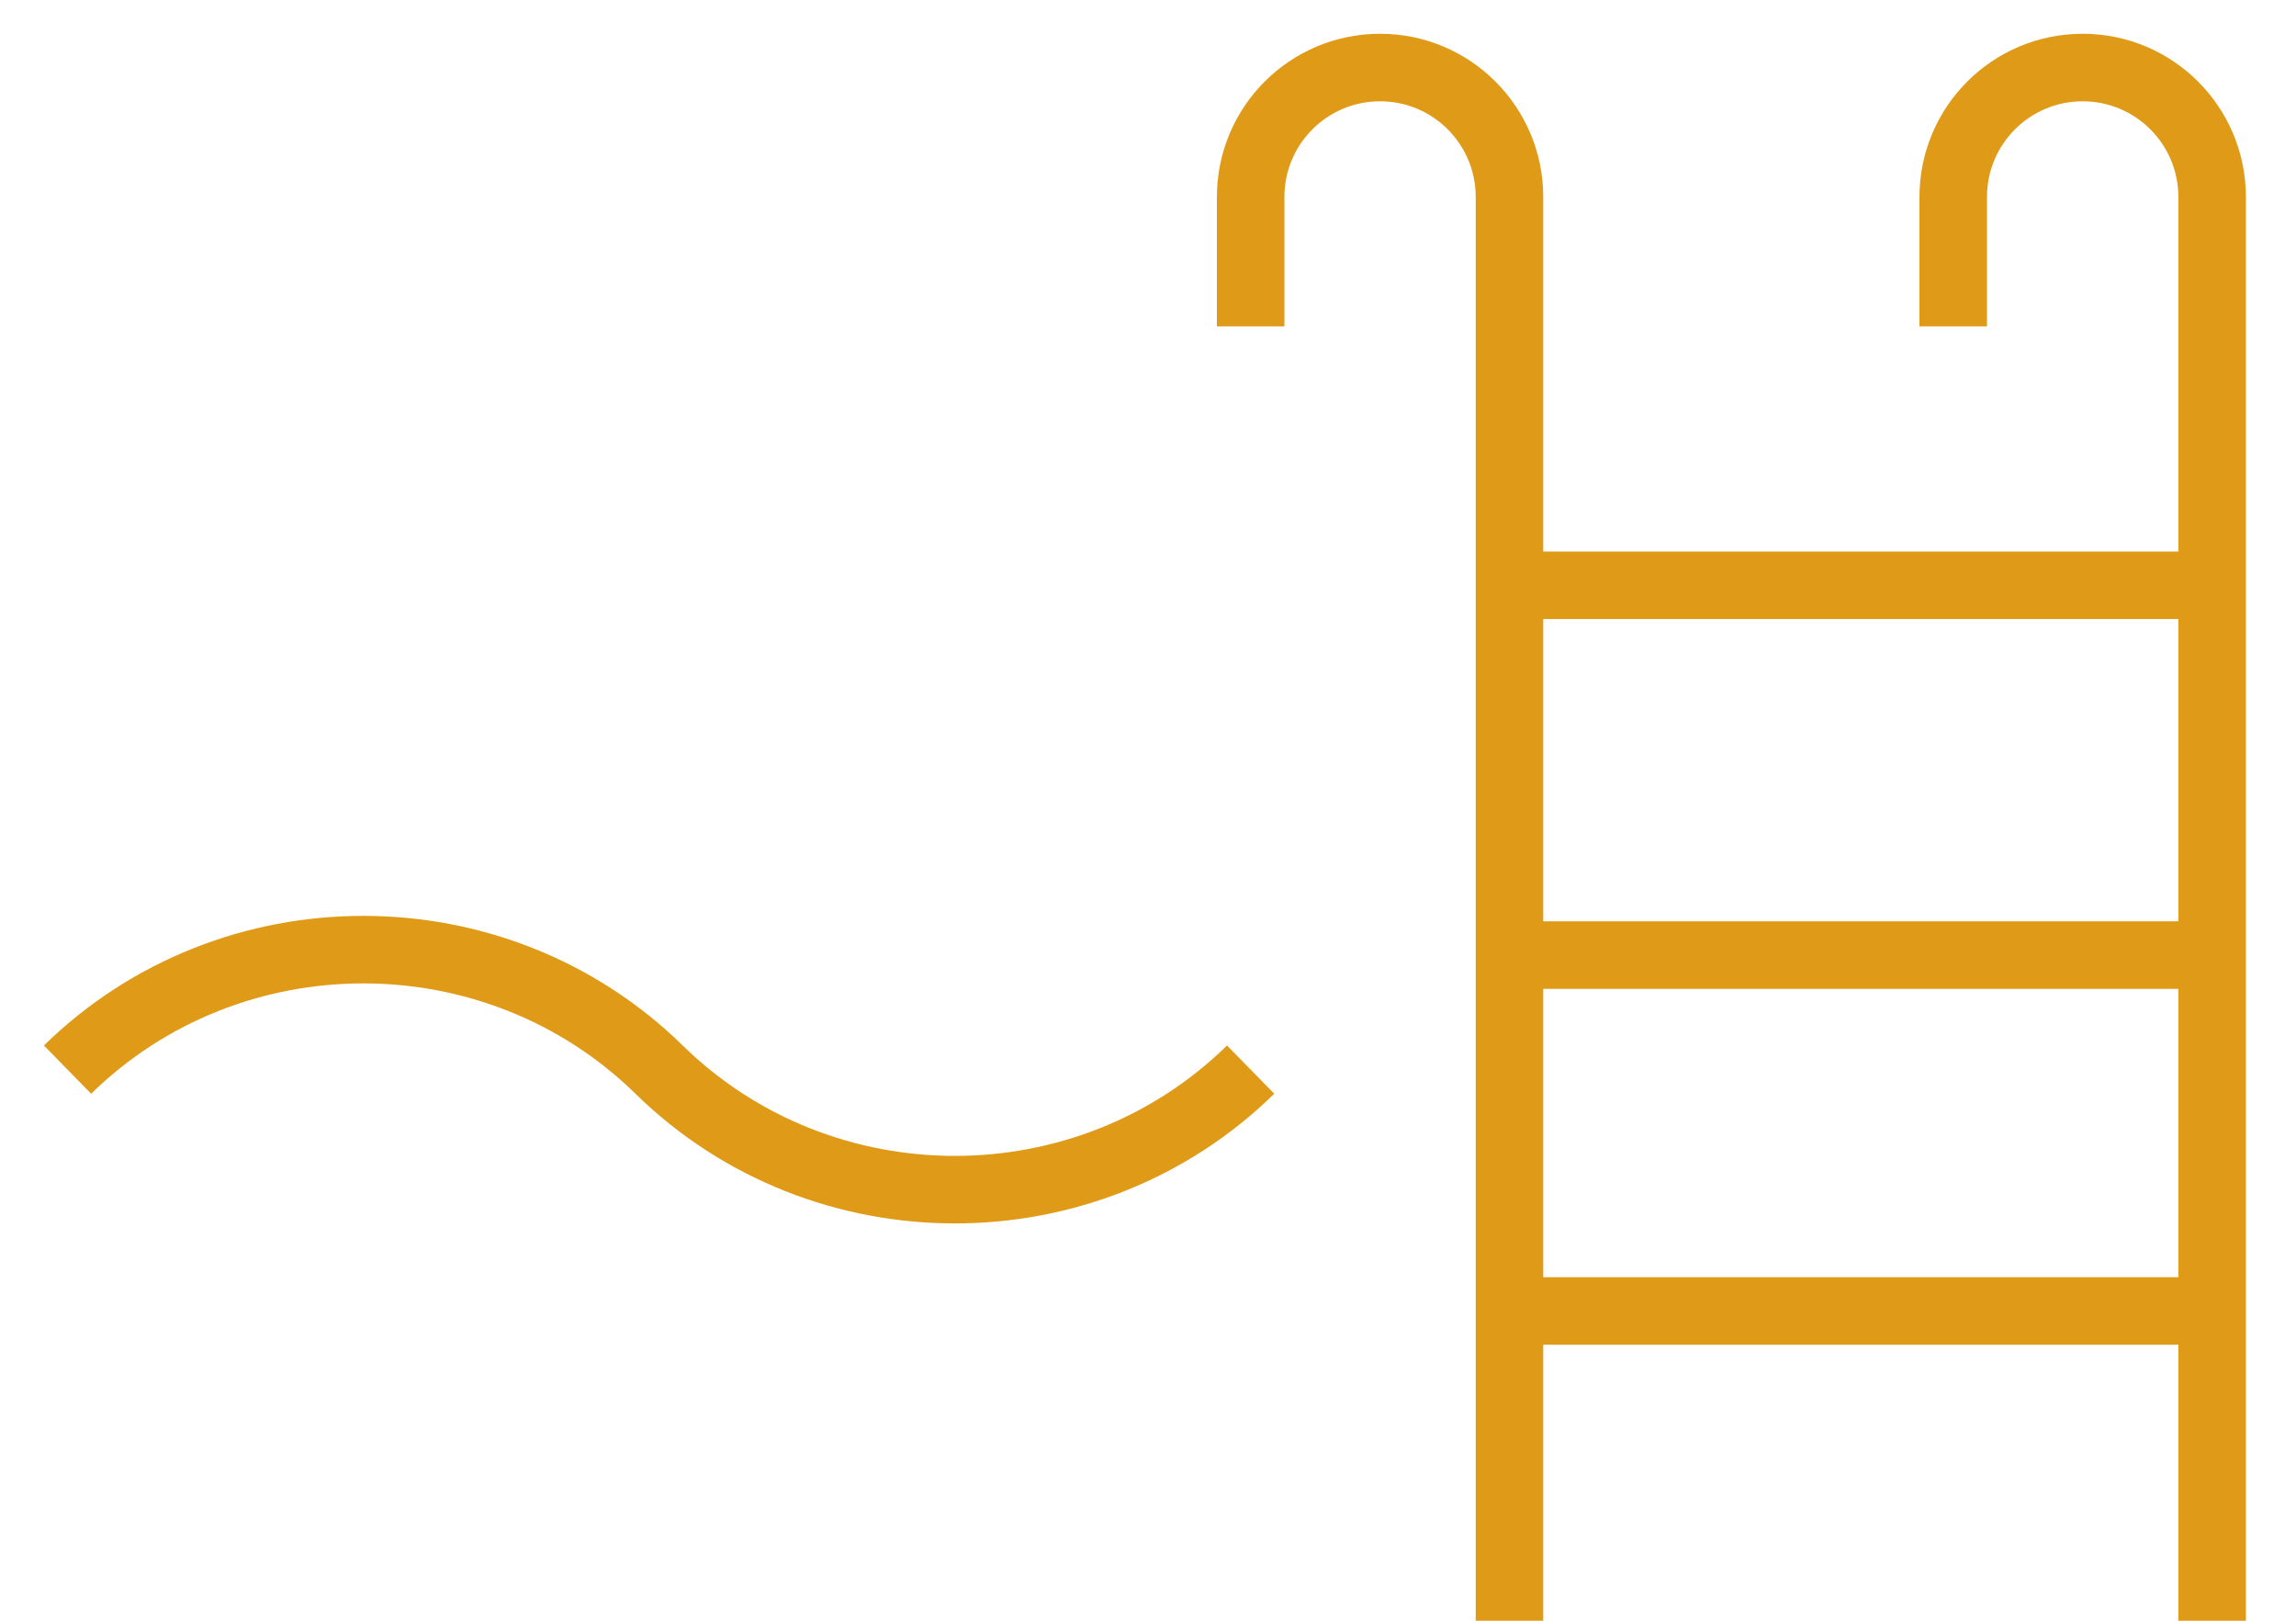 <svg width="34" height="24" viewBox="0 0 34 24" fill="none" xmlns="http://www.w3.org/2000/svg">
<path d="M22.353 14.143H32.758" stroke="#DF9B18"/>
<path d="M22.353 19.413H32.758" stroke="#DF9B18"/>
<path d="M22.353 8.667L32.758 8.667" stroke="#DF9B18"/>
<path d="M32.758 24V2.917C32.758 1.858 31.899 1 30.841 1V1C29.782 1 28.924 1.858 28.924 2.917V4.833" stroke="#DF9B18"/>
<path d="M22.353 24V2.917C22.353 1.858 21.495 1 20.437 1V1C19.378 1 18.52 1.858 18.52 2.917V4.833" stroke="#DF9B18"/>
<path d="M1 15.839C3.419 13.47 7.341 13.47 9.76 15.839C12.179 18.209 16.101 18.209 18.52 15.839" stroke="#DF9B18"/>
</svg>
